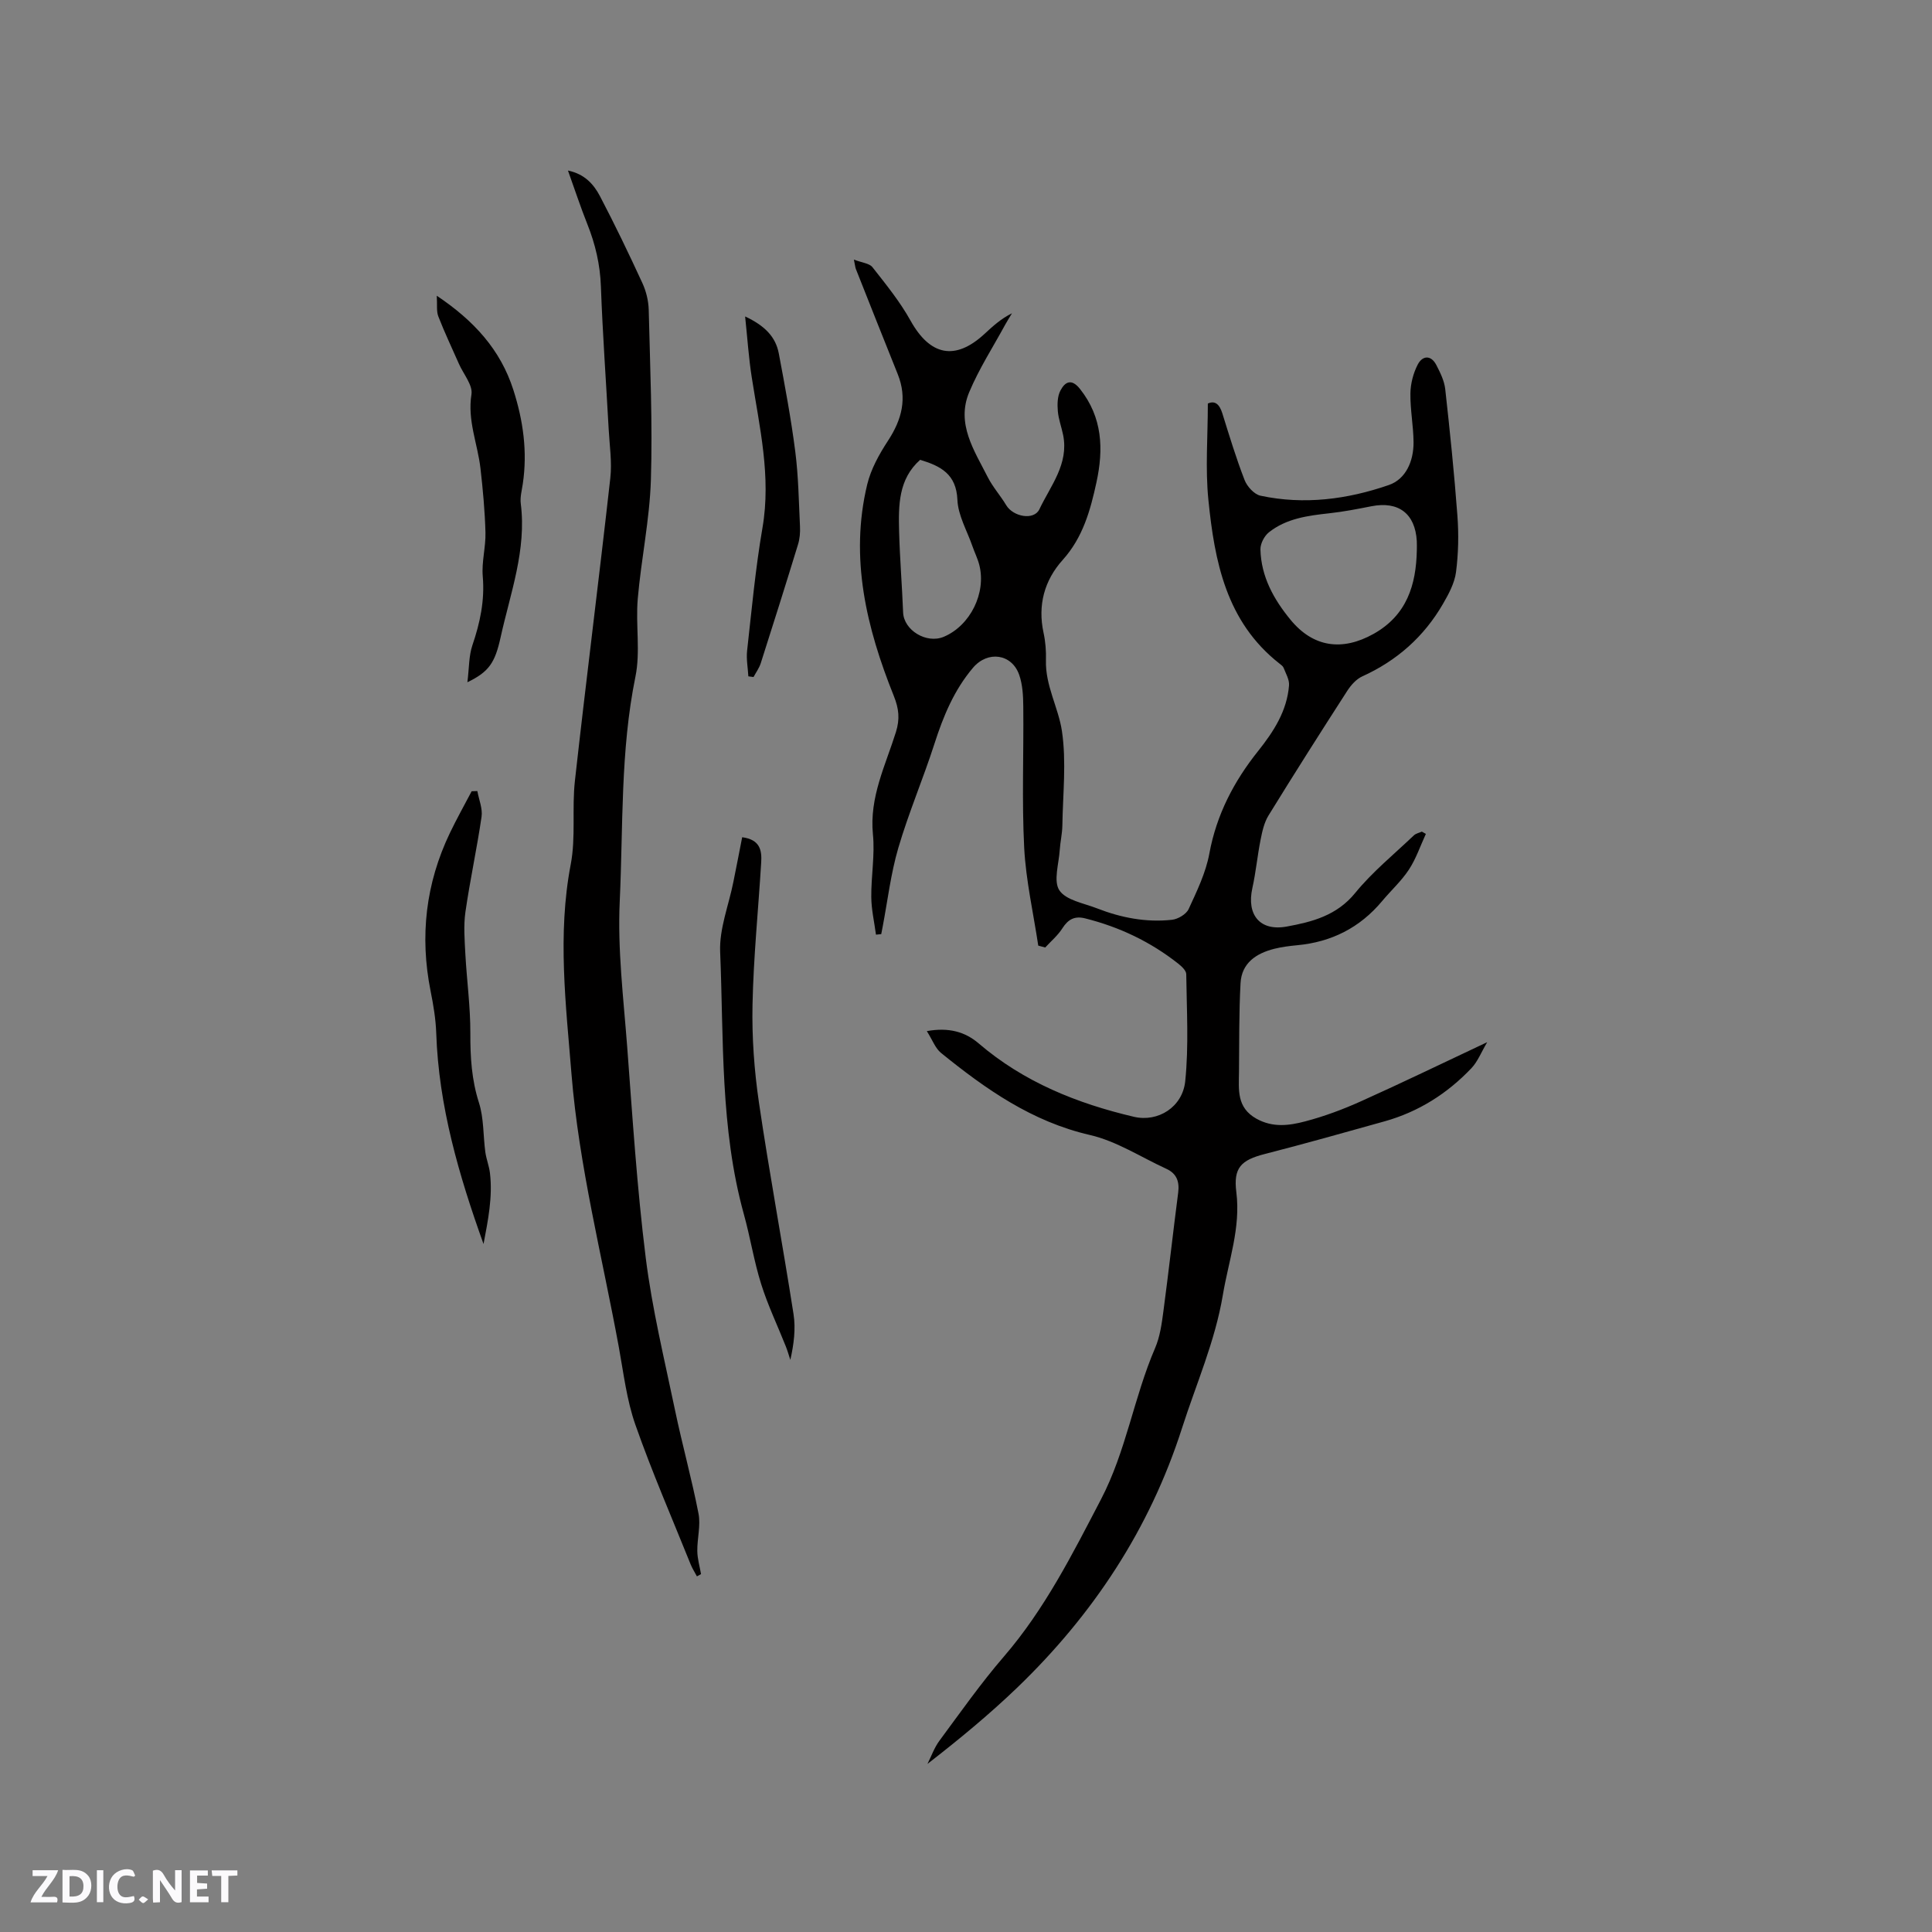 <svg enable-background="new 0 0 400 400" viewBox="0 0 400 400" xmlns="http://www.w3.org/2000/svg"><rect x="0" y="0" width="400" height="400" fill="#808080" stroke="none"/><g fill="#fbfafc"><path d="m37.59 393.81c-.92.31-1.52.05-2-.78-.7-1.2-1.52-2.34-2.47-3.78v4.59c-.55.03-.95.05-1.41.07-.03-.37-.06-.64-.06-.91 0-1.91 0-3.81 0-5.7 1.13-.41 1.77-.03 2.29.91.62 1.11 1.38 2.14 2.31 3.19v-4.2h1.35v6.61z"/><path d="m12.94 393.88v-6.75c1.9.19 3.93-.54 5.37 1.29.8 1.01.78 2.88.03 3.97-1.37 1.97-3.4 1.51-5.4 1.49m1.45-1.22c2.04.12 2.92-.58 2.89-2.21-.03-1.51-.98-2.19-2.89-2z"/><path d="m11.81 393.87h-5.49c.68-2.18 2.47-3.48 3.51-5.45h-3.08v-1.21h5.29c-.71 2.13-2.44 3.48-3.47 5.51.86 0 1.63.04 2.39-.01.79-.05 1.14.21.85 1.16"/><path d="m39.33 393.86v-6.61h3.7v1.07h-2.22v1.52c.68.04 1.34.09 2.07.13v1.07c-.72.05-1.38.09-2.1.14v1.48h2.4v1.19h-3.85z"/><path d="m27.71 388.56c-1.15-.3-2.46-.61-3.1.64-.37.73-.41 1.93-.06 2.67.63 1.35 1.99.93 3.17.68.35.94-.01 1.32-.93 1.46-1.62.25-3.05-.27-3.76-1.48-.73-1.24-.6-3.03.31-4.17.88-1.11 2.71-1.7 4-1.16.32.13.44.74.65 1.12-.1.08-.19.16-.28.24"/><path d="m49.15 387.24v1.07c-.59.02-1.17.05-1.87.08v5.44h-1.48v-5.44h-1.85c-.05-.4-.08-.73-.13-1.15z"/><path d="m20.06 387.21h1.33v6.62h-1.33z"/><path d="m30.68 393.25c-.49.38-.8.79-1.05.76-.32-.05-.6-.45-.9-.7.26-.24.51-.64.8-.67.29-.04.62.3 1.15.61"/></g><path d="m191.89 213.48c4.57-.82 7.94.15 10.75 2.56 9.34 8 20.37 12.42 32.12 15.18 5 1.17 10.08-2.01 10.63-7.38.75-7.32.3-14.77.21-22.16-.01-.73-.95-1.6-1.65-2.16-5.74-4.53-12.18-7.6-19.28-9.38-2.19-.55-3.53.2-4.72 2.06-.94 1.48-2.35 2.66-3.55 3.97-.48-.13-.96-.26-1.44-.39-1.01-6.74-2.55-13.45-2.91-20.22-.5-9.73-.09-19.5-.19-29.26-.02-2.2-.13-4.52-.84-6.56-1.53-4.41-6.52-5.07-9.56-1.5-3.92 4.62-6.16 10.03-7.99 15.74-2.33 7.24-5.34 14.27-7.48 21.56-1.57 5.35-2.22 10.97-3.27 16.47-.09.46-.18.93-.27 1.39-.36.04-.73.07-1.09.11-.34-2.59-.95-5.19-.97-7.78-.04-4.33.77-8.72.34-12.99-.76-7.68 2.6-14.27 4.76-21.17.85-2.73.62-4.85-.44-7.49-5.65-14.08-9.17-28.56-5.5-43.79.77-3.18 2.48-6.26 4.3-9.04 2.87-4.39 4.03-8.78 2.01-13.8-2.92-7.25-5.79-14.52-8.67-21.78-.11-.28-.13-.6-.4-1.92 1.66.64 3.21.76 3.85 1.58 2.8 3.56 5.69 7.12 7.88 11.06 4.04 7.25 9.22 8.35 15.28 2.77 1.7-1.57 3.4-3.15 5.72-4.3-.47.79-.97 1.56-1.41 2.37-2.52 4.63-5.41 9.11-7.44 13.95-2.75 6.54 1.04 12.1 3.84 17.62 1.04 2.05 2.63 3.81 3.81 5.79 1.44 2.41 5.76 3.22 6.88.84 2.3-4.86 6.12-9.36 4.91-15.37-.34-1.66-.96-3.28-1.1-4.95-.12-1.41-.09-3.06.54-4.25.95-1.82 2.3-2.56 4.07-.31 4.65 5.88 4.88 12.44 3.39 19.31-1.26 5.8-2.8 11.41-6.99 16.07-3.79 4.21-5.21 9.36-3.96 15.1.4 1.85.55 3.8.49 5.69-.15 5.21 2.58 9.77 3.31 14.63.95 6.39.19 13.04.09 19.58-.03 1.68-.43 3.35-.54 5.04-.18 2.85-1.35 6.43-.08 8.36 1.37 2.06 5.04 2.66 7.78 3.73 4.99 1.95 10.2 2.96 15.55 2.37 1.24-.14 2.94-1.15 3.43-2.21 1.71-3.71 3.56-7.52 4.29-11.49 1.49-8.08 5.09-14.97 10.12-21.26 3.21-4.03 5.97-8.3 6.38-13.58.09-1.17-.66-2.43-1.12-3.62-.14-.36-.55-.64-.88-.9-11.02-8.65-13.42-21.15-14.7-33.92-.65-6.48-.11-13.08-.11-19.9 1.47-.67 2.4.13 2.99 1.99 1.45 4.65 2.86 9.32 4.62 13.85.52 1.34 1.99 2.96 3.29 3.24 9.03 1.93 17.99.76 26.57-2.21 3.54-1.22 5.14-4.97 5.12-8.83-.02-3.38-.7-6.77-.65-10.14.03-2.01.59-4.18 1.51-5.96.97-1.88 2.74-2.07 3.86.09.81 1.57 1.65 3.27 1.84 4.99.97 8.72 1.87 17.45 2.52 26.19.29 3.88.21 7.85-.29 11.7-.3 2.28-1.52 4.54-2.71 6.59-3.93 6.78-9.53 11.74-16.7 14.99-1.24.56-2.34 1.81-3.11 3-5.51 8.55-10.97 17.14-16.3 25.8-.9 1.46-1.3 3.3-1.64 5.02-.66 3.31-.97 6.7-1.7 10-1.23 5.52 1.54 9 7.13 7.97 5.25-.96 10.34-2.27 14.14-6.93 3.57-4.38 8.05-8.02 12.16-11.94.42-.4 1.1-.53 1.66-.78.28.16.55.31.83.47-1.15 2.49-2.03 5.14-3.52 7.41-1.56 2.37-3.73 4.33-5.56 6.53-4.6 5.49-10.47 8.45-17.57 9.11-1.58.15-3.17.35-4.7.73-3.76.94-6.8 2.94-7.02 7.14-.33 6.12-.26 12.26-.32 18.38-.04 3.66-.52 7.35 3.6 9.66 3.4 1.9 6.8 1.43 10.1.56 3.97-1.04 7.87-2.5 11.62-4.19 8.48-3.81 16.85-7.87 26.07-12.21-1.24 2.09-1.97 4.02-3.27 5.39-4.98 5.24-10.93 9.02-17.94 10.99-8.25 2.31-16.49 4.63-24.79 6.76-4.98 1.27-6.58 2.85-5.94 7.92.93 7.39-1.61 14.2-2.79 21.27-1.61 9.61-5.52 18.41-8.45 27.56-6.7 20.92-18.42 38.63-34.14 53.76-5.8 5.57-12.02 10.7-18.57 15.78.81-1.61 1.42-3.37 2.47-4.79 4.35-5.88 8.57-11.89 13.34-17.42 8.47-9.82 14.18-21.18 20.12-32.57 5.22-10.01 6.8-21.1 11.19-31.29 1.02-2.36 1.39-5.06 1.73-7.65 1.09-8.18 2-16.38 3.06-24.56.29-2.27-.3-3.94-2.43-4.92-5.26-2.41-10.32-5.74-15.84-7.01-12.03-2.77-21.6-9.51-30.85-17.01-1.18-.98-1.76-2.67-2.92-4.5zm101.45-99.59c0-.63.03-1.27-.01-1.9-.34-5.66-3.79-8.27-9.37-7.18-2.9.57-5.81 1.14-8.75 1.46-4.46.49-8.89 1.07-12.51 3.95-.95.76-1.77 2.35-1.74 3.54.14 5.64 2.76 10.34 6.25 14.58 4.68 5.68 10.67 6.53 17.17 2.9 6.88-3.86 8.82-10.11 8.96-17.35zm-102.83-18.69c-4.52 4-4.5 9.44-4.36 14.84.15 5.59.61 11.16.83 16.75.14 3.69 4.83 6.56 8.42 5.05 5.48-2.31 8.84-9.07 7.35-14.89-.34-1.32-.97-2.57-1.42-3.87-1.11-3.2-2.98-6.37-3.11-9.61-.23-5.29-3.41-6.97-7.71-8.27z" fill="#010000"/><path d="m144.29 326.37c-.43-.82-.94-1.61-1.29-2.46-3.87-9.62-8.02-19.15-11.45-28.93-1.8-5.11-2.44-10.65-3.42-16.03-3.46-18.84-8.27-37.59-9.81-56.59-1.15-14.26-2.94-28.87-.16-43.38 1.08-5.62.23-11.59.87-17.33 2.33-20.91 4.99-41.78 7.33-62.68.37-3.32-.16-6.75-.34-10.13-.54-9.84-1.25-19.68-1.61-29.53-.16-4.53-1.15-8.75-2.81-12.91-1.4-3.51-2.58-7.11-4.01-11.09 3.48.72 5.35 2.87 6.64 5.33 3.09 5.9 5.98 11.91 8.77 17.97.78 1.69 1.26 3.67 1.31 5.52.28 11.75.81 23.51.45 35.25-.26 8.22-2.01 16.38-2.72 24.59-.46 5.36.58 10.94-.48 16.13-3.14 15.39-2.53 31-3.25 46.51-.47 9.98.78 20.06 1.54 30.08 1.1 14.58 2.03 29.2 3.84 43.7 1.32 10.57 3.86 21 6.04 31.45 1.5 7.21 3.49 14.32 4.89 21.54.48 2.47-.29 5.17-.25 7.76.02 1.59.5 3.18.77 4.76-.28.17-.57.32-.85.47z" fill="#010000"/><path d="m153.66 173.34c3.7.48 4.09 2.72 3.94 5.18-.6 9.84-1.6 19.66-1.8 29.51-.14 6.74.35 13.56 1.33 20.23 2.15 14.63 4.88 29.18 7.16 43.8.48 3.05.07 6.24-.66 9.49-.31-.93-.57-1.88-.93-2.78-1.71-4.31-3.73-8.52-5.11-12.92-1.49-4.72-2.25-9.67-3.58-14.45-4.93-17.81-4.16-36.15-4.91-54.32-.2-4.79 1.78-9.66 2.74-14.5.61-3 1.18-5.98 1.82-9.24z" fill="#010000"/><path d="m100.11 257.56c-5.12-14.27-9.28-28.55-9.79-43.62-.1-2.93-.59-5.87-1.17-8.75-2.27-11.37-1.01-22.28 4-32.74 1.4-2.92 2.99-5.75 4.5-8.63.39-.01.79-.03 1.18-.04.32 1.78 1.12 3.63.87 5.33-.96 6.59-2.39 13.11-3.34 19.71-.41 2.86-.16 5.84-.01 8.76.3 5.46 1.05 10.91 1.03 16.37-.02 4.9.26 9.6 1.78 14.35 1.03 3.21.86 6.8 1.32 10.21.2 1.47.79 2.9.96 4.37.59 4.97-.41 9.81-1.33 14.68z" fill="#010000"/><path d="m96.77 141.25c.37-2.99.29-5.46 1.03-7.64 1.59-4.67 2.58-9.28 2.15-14.28-.26-2.99.64-6.06.56-9.09-.12-4.42-.53-8.84-1.03-13.24-.58-5.1-2.74-9.93-1.87-15.34.31-1.92-1.66-4.2-2.59-6.32-1.44-3.27-2.98-6.5-4.27-9.83-.42-1.08-.2-2.41-.32-4.28 7.72 5.17 13.2 11.19 15.86 19.51 2.03 6.33 2.94 12.78 1.95 19.43-.2 1.36-.59 2.77-.42 4.1 1.22 9.64-2.17 18.56-4.18 27.7-1.16 5.27-2.42 7.13-6.87 9.28z" fill="#010000"/><path d="m154.27 65.52c4.06 1.9 6.32 4.21 6.97 7.65 1.27 6.74 2.54 13.5 3.41 20.3.66 5.14.73 10.36.98 15.55.06 1.24-.05 2.56-.42 3.74-2.51 8.2-5.09 16.38-7.7 24.54-.32 1.01-.99 1.92-1.5 2.87-.36-.05-.71-.09-1.07-.14-.1-1.77-.45-3.56-.26-5.3.95-8.49 1.73-17.03 3.18-25.44 1.83-10.64-.61-20.84-2.22-31.18-.62-3.93-.88-7.93-1.37-12.59z" fill="#010000"/></svg>